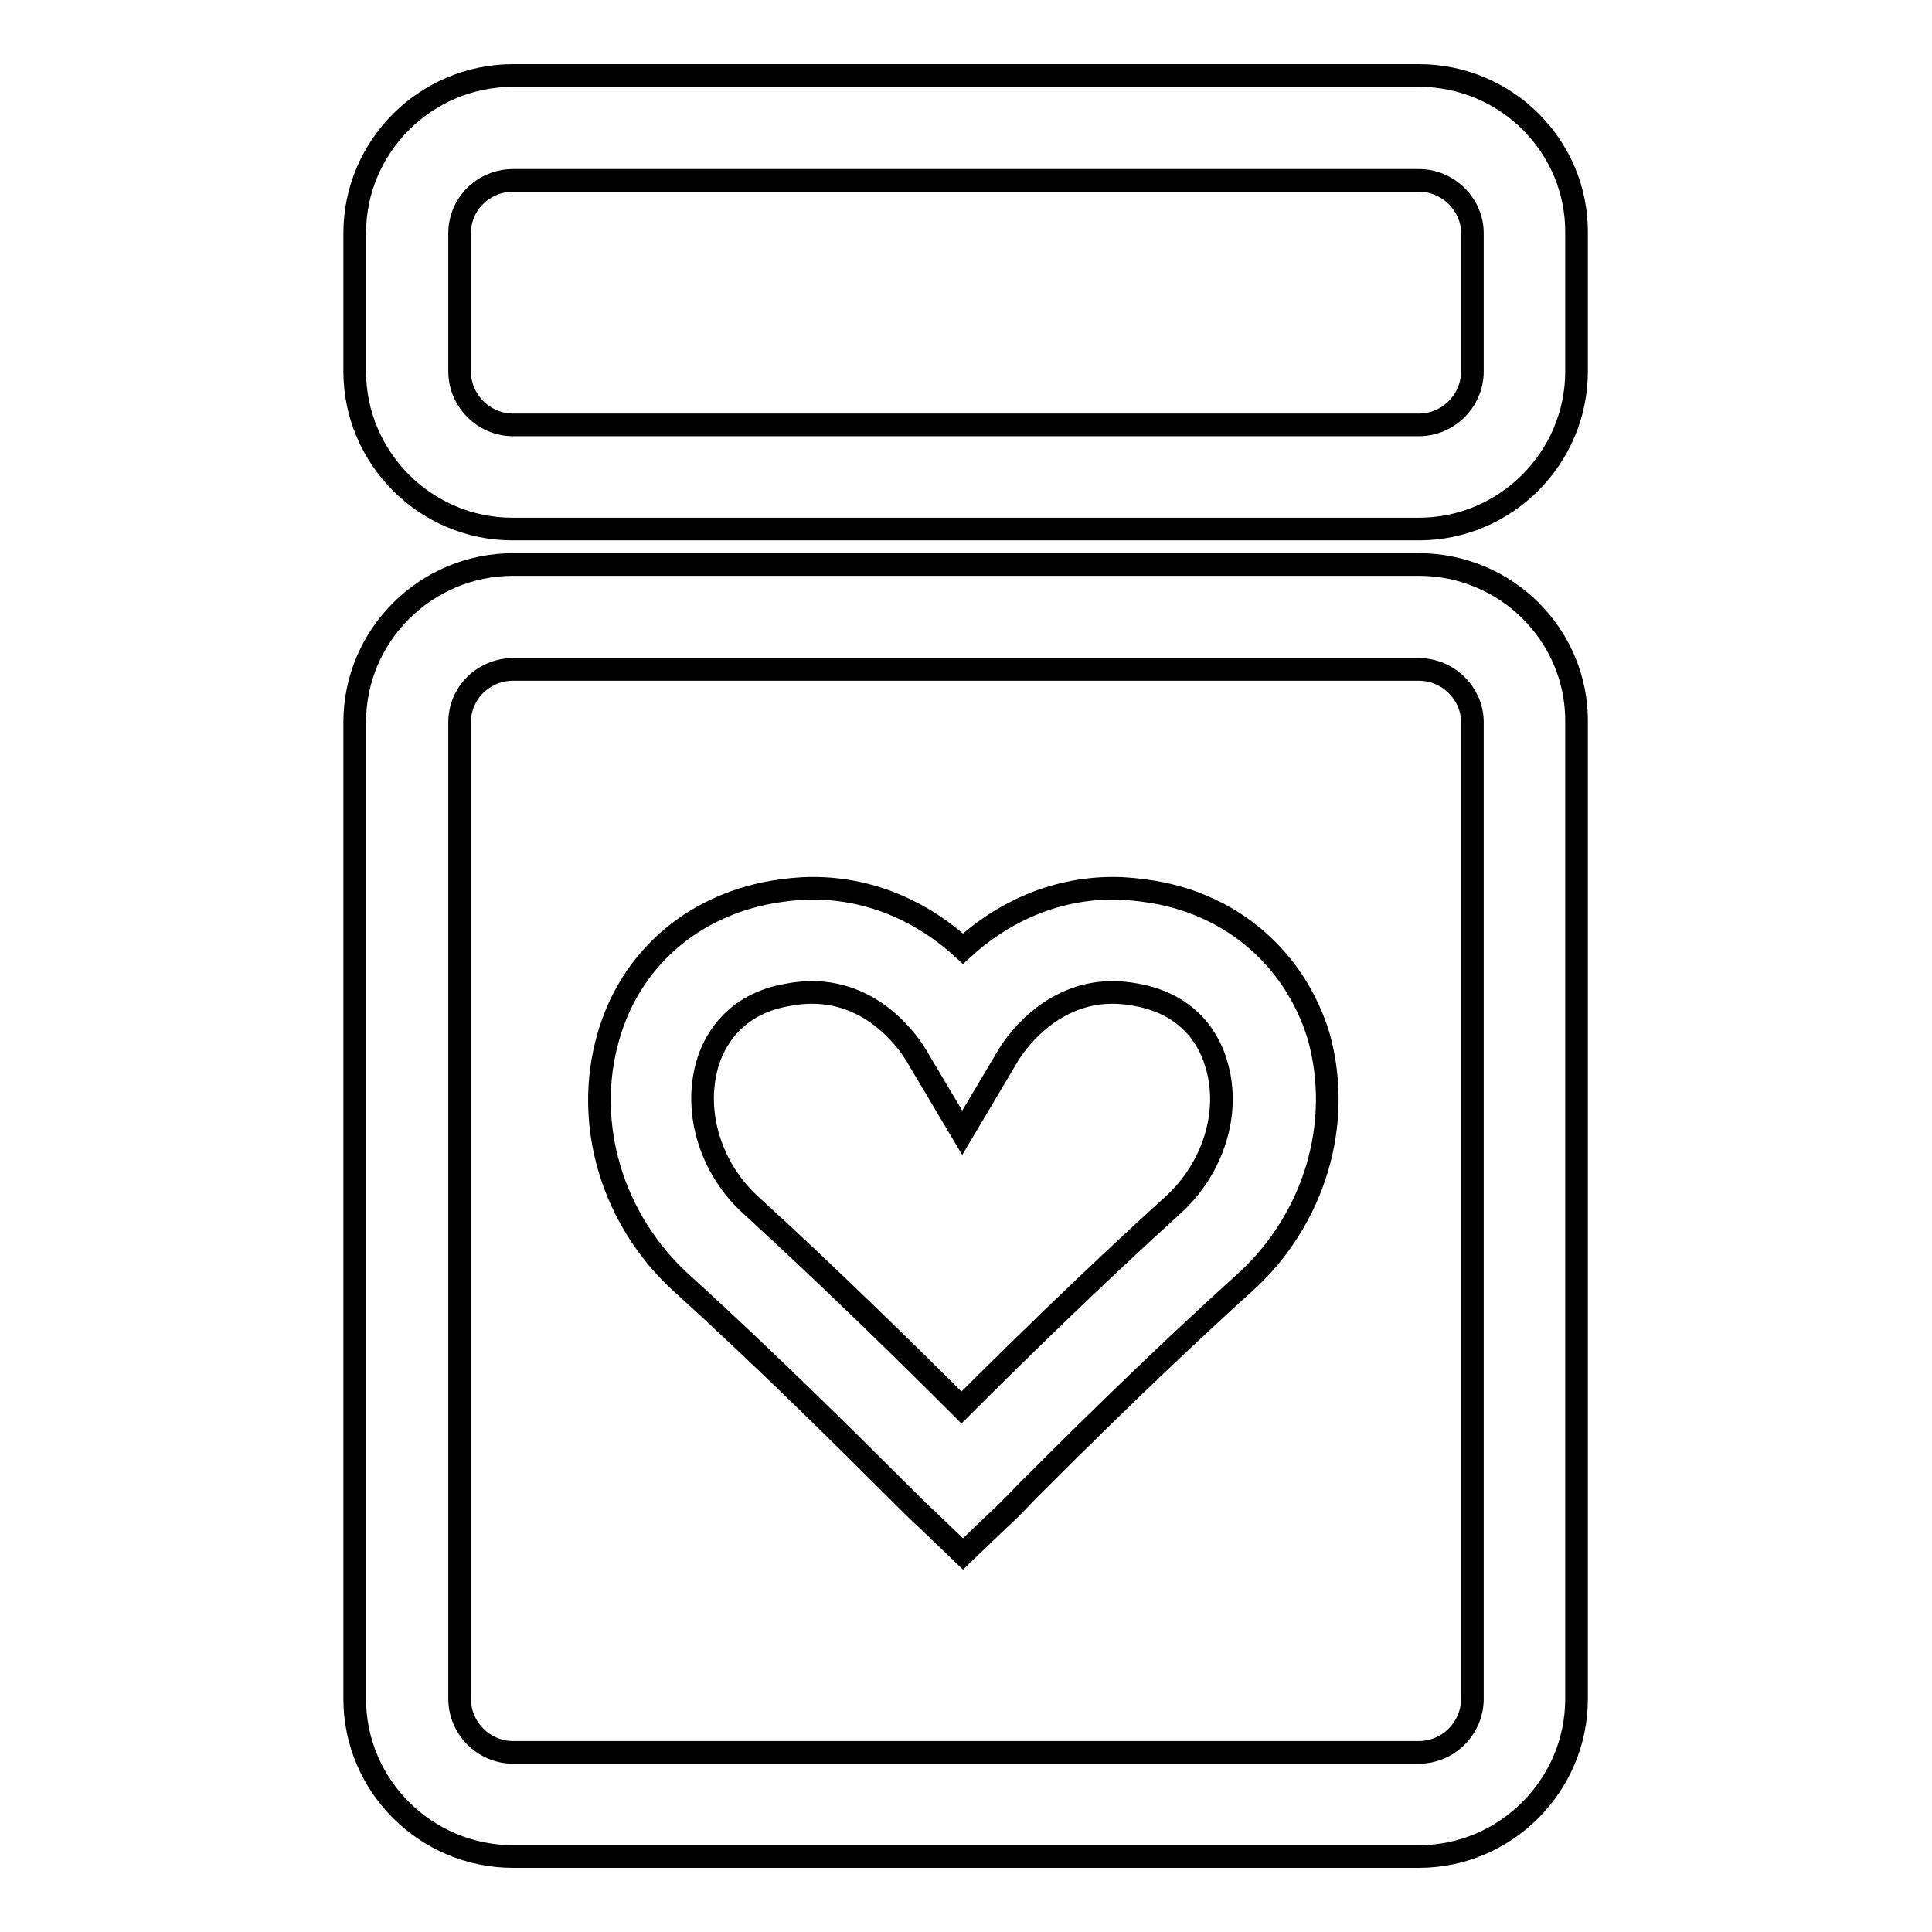 <?xml version="1.0" encoding="utf-8"?>
<!-- Svg Vector Icons : http://www.onlinewebfonts.com/icon -->
<!DOCTYPE svg PUBLIC "-//W3C//DTD SVG 1.1//EN" "http://www.w3.org/Graphics/SVG/1.1/DTD/svg11.dtd">
<svg version="1.1" xmlns="http://www.w3.org/2000/svg" xmlns:xlink="http://www.w3.org/1999/xlink" x="0px" y="0px" viewBox="0 0 256 256" enable-background="new 0 0 256 256" xml:space="preserve">
<g><g><path stroke-width="3" fill-opacity="0" stroke="#000000"  d="M155.4,159.7c-10.5,9.5-21.5,20.3-28,26.8c-6.5-6.5-17.7-17.5-27.9-26.8c-5.3-4.8-7.6-12.2-5.8-18.6c0.8-2.9,3.4-8.1,10.8-9.3c1-0.2,2.1-0.3,3.1-0.3c8.5,0,13.1,7.1,13.9,8.5l6,10.1l6-10.1c0.8-1.4,5.5-8.5,13.9-8.5c1,0,2,0.1,3.1,0.3c7.4,1.3,9.9,6.4,10.7,9.3C163.1,147.5,160.7,154.9,155.4,159.7z M152.9,118.2c-1.8-0.3-3.7-0.5-5.4-0.5c-8.2,0-15,3.5-19.9,8c-4.9-4.5-11.7-8-19.9-8c-1.8,0-3.6,0.2-5.4,0.5c-10.7,1.9-18.8,9-21.7,19.2c-3.3,11.5,0.5,24.3,9.8,32.7c10.5,9.5,22.1,21,28.3,27.2c1.9,1.9,3.3,3.3,4.1,4l4.8,4.6l4.8-4.6c0.8-0.7,2.1-2,3.8-3.8c6.2-6.2,17.7-17.6,28.7-27.5c9.3-8.4,13.1-21.2,9.8-32.8C171.6,127.2,163.5,120,152.9,118.2z"/><path stroke-width="3" fill-opacity="0" stroke="#000000"  d="M195.1,49.2c0,3.9-3.2,7.1-7.1,7.1H68c-3.9,0-7.1-3.2-7.1-7.1V30.9c0-3.9,3.2-7,7.1-7H188c3.9,0,7.1,3.2,7.1,7L195.1,49.2L195.1,49.2z M188,10H68C56.4,10,47,19.4,47,30.9v18.3c0,11.5,9.4,20.9,20.9,20.9H188c11.5,0,20.9-9.4,20.9-20.9V30.9C209,19.4,199.6,10,188,10z"/><path stroke-width="3" fill-opacity="0" stroke="#000000"  d="M195.1,225.1c0,3.9-3.2,7.1-7.1,7.1H68c-3.9,0-7.1-3.2-7.1-7.1V95.7c0-3.9,3.2-7,7.1-7H188c3.9,0,7.1,3.2,7.1,7L195.1,225.1L195.1,225.1z M188,74.8H68C56.4,74.8,47,84.2,47,95.7v129.4C47,236.6,56.4,246,68,246H188c11.5,0,20.9-9.4,20.9-20.9V95.7C209,84.2,199.6,74.8,188,74.8z"/></g></g>
</svg>